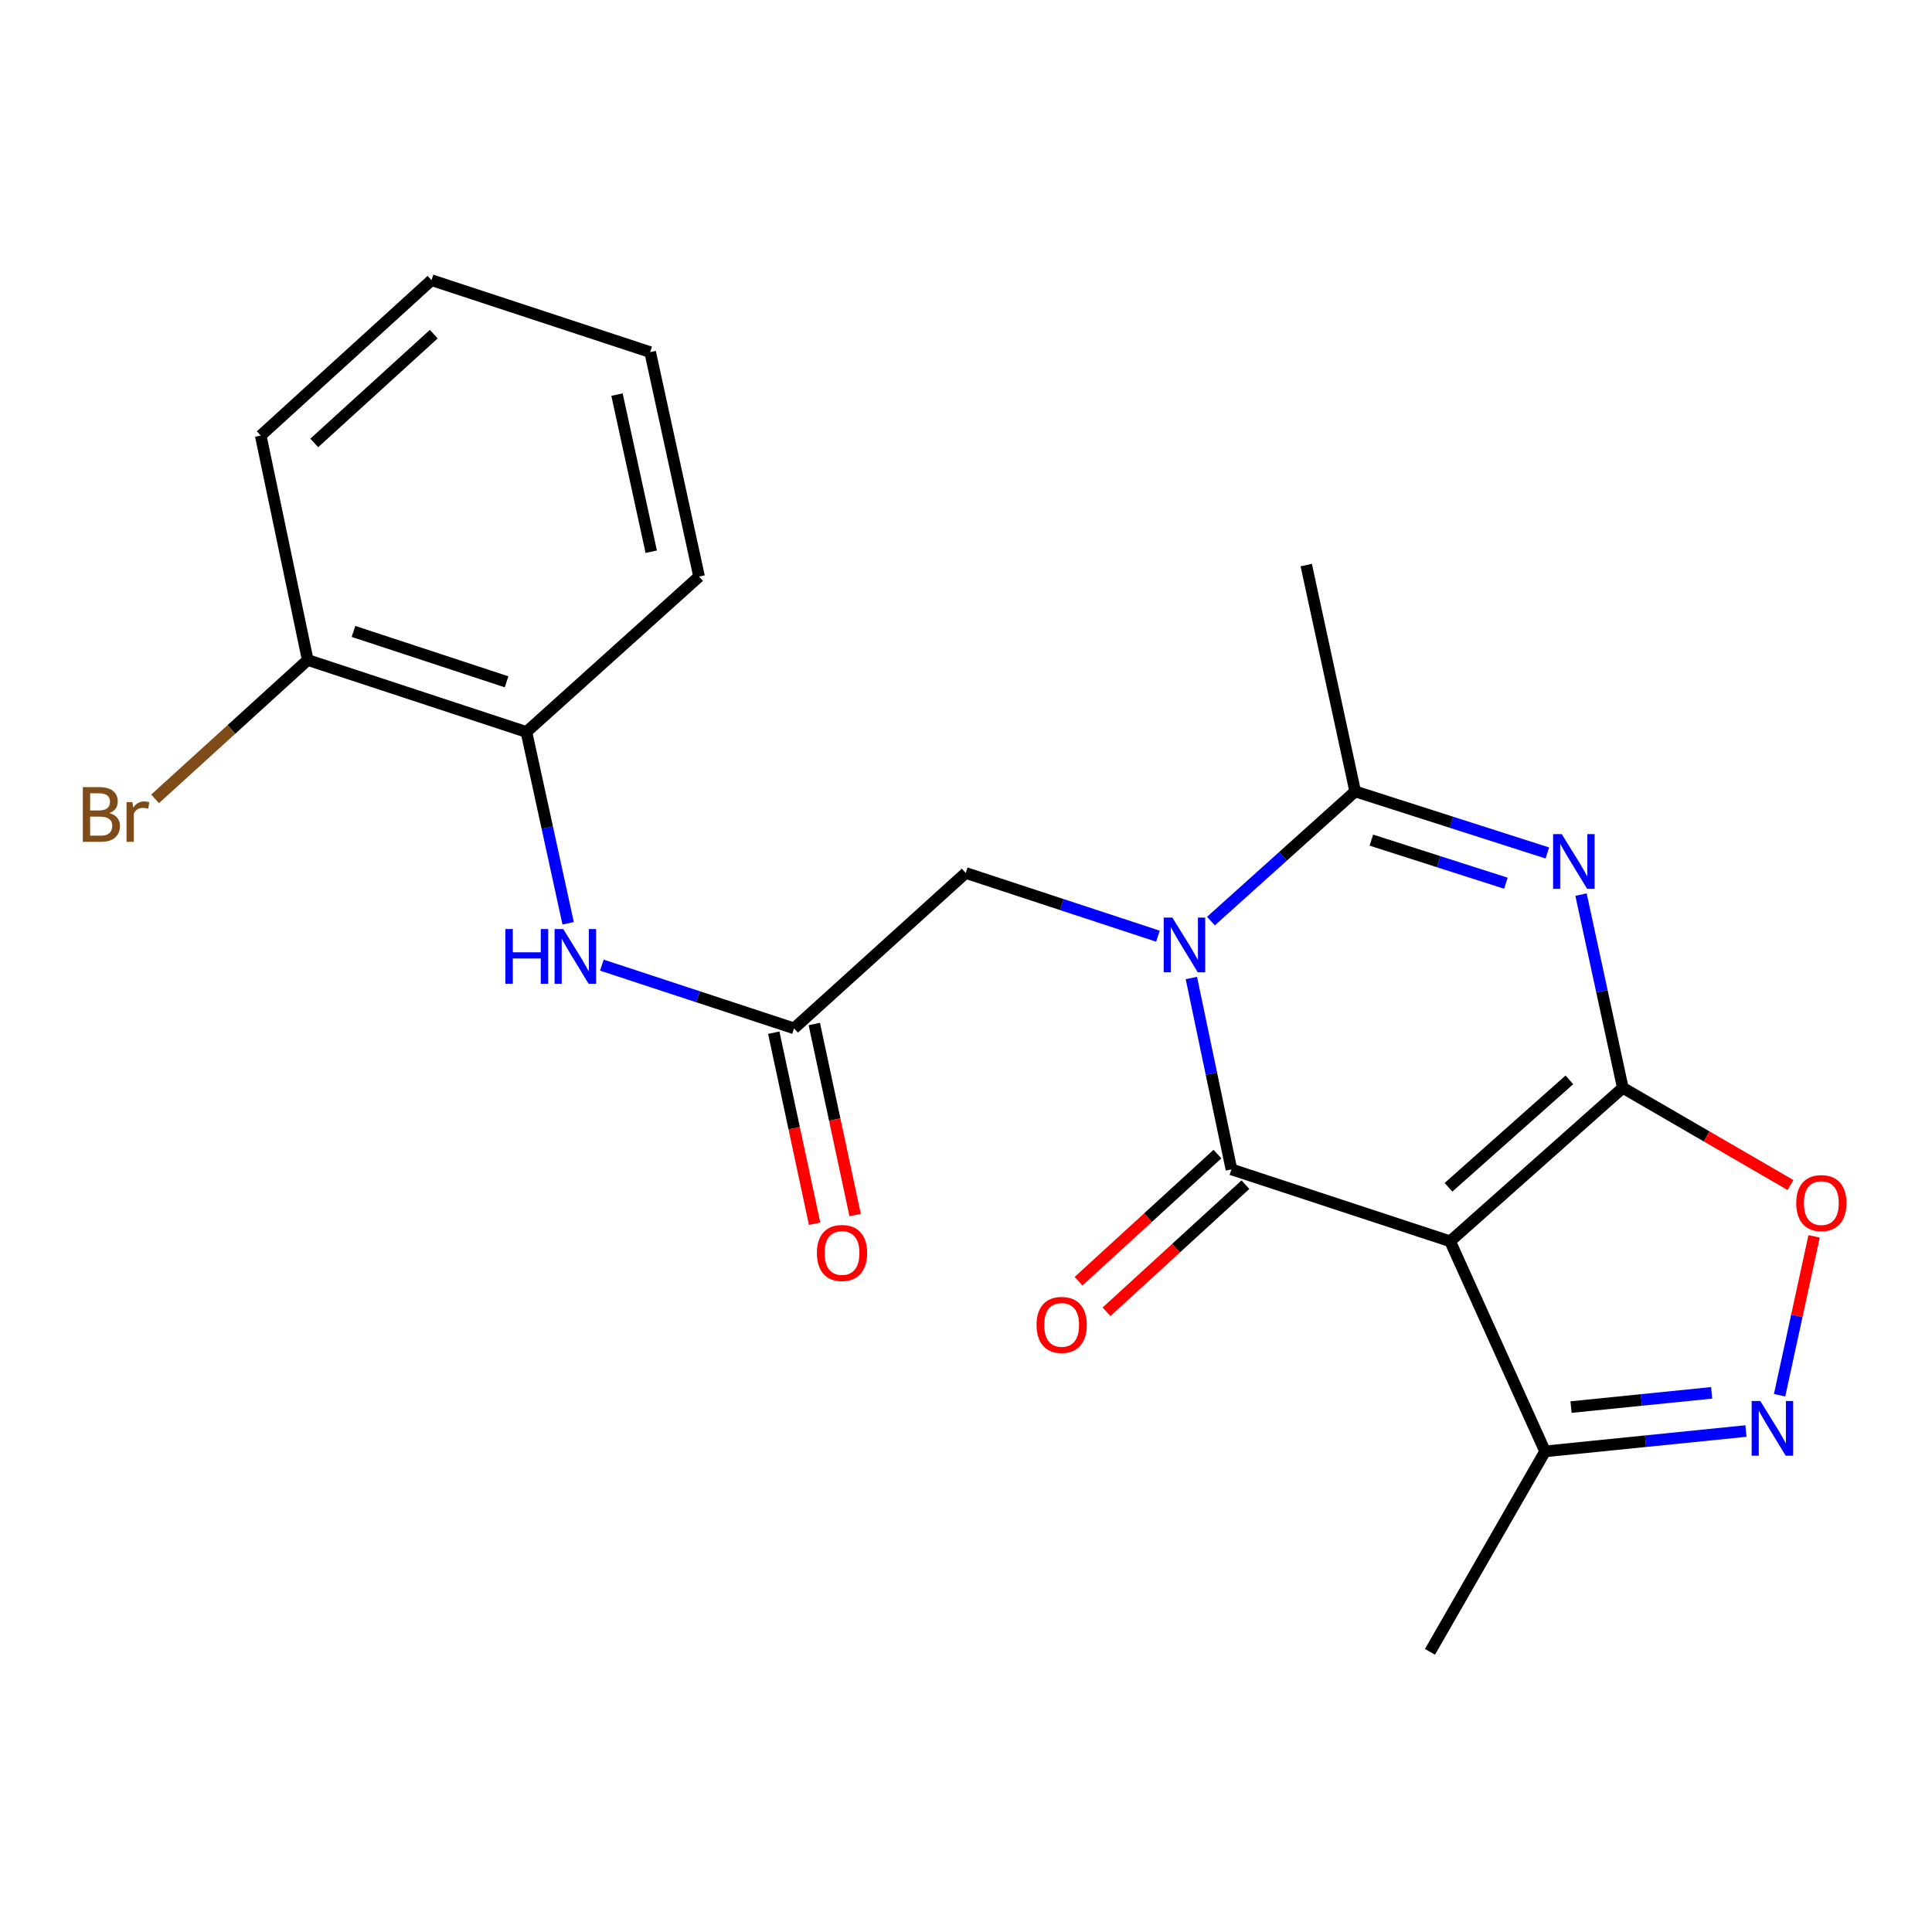 <?xml version='1.0' encoding='iso-8859-1'?>
<svg version='1.1' baseProfile='full'
              xmlns='http://www.w3.org/2000/svg'
                      xmlns:rdkit='http://www.rdkit.org/xml'
                      xmlns:xlink='http://www.w3.org/1999/xlink'
                  xml:space='preserve'
width='1000px' height='1000px' viewBox='0 0 1000 1000'>
<!-- END OF HEADER -->
<rect style='opacity:1.0;fill:#FFFFFF;stroke:none' width='1000' height='1000' x='0' y='0'> </rect>
<path class='bond-2' d='M 839.962,563.052 L 750.581,642.492' style='fill:none;fill-rule:evenodd;stroke:#000000;stroke-width:6px;stroke-linecap:butt;stroke-linejoin:miter;stroke-opacity:1' />
<path class='bond-2' d='M 812.302,558.932 L 749.736,614.54' style='fill:none;fill-rule:evenodd;stroke:#000000;stroke-width:6px;stroke-linecap:butt;stroke-linejoin:miter;stroke-opacity:1' />
<path class='bond-3' d='M 839.962,563.052 L 829.147,513.048' style='fill:none;fill-rule:evenodd;stroke:#000000;stroke-width:6px;stroke-linecap:butt;stroke-linejoin:miter;stroke-opacity:1' />
<path class='bond-3' d='M 829.147,513.048 L 818.333,463.044' style='fill:none;fill-rule:evenodd;stroke:#0000FF;stroke-width:6px;stroke-linecap:butt;stroke-linejoin:miter;stroke-opacity:1' />
<path class='bond-6' d='M 839.962,563.052 L 883.36,588.214' style='fill:none;fill-rule:evenodd;stroke:#000000;stroke-width:6px;stroke-linecap:butt;stroke-linejoin:miter;stroke-opacity:1' />
<path class='bond-6' d='M 883.36,588.214 L 926.758,613.376' style='fill:none;fill-rule:evenodd;stroke:#FF0000;stroke-width:6px;stroke-linecap:butt;stroke-linejoin:miter;stroke-opacity:1' />
<path class='bond-0' d='M 626.782,476.757 L 664.11,443.199' style='fill:none;fill-rule:evenodd;stroke:#0000FF;stroke-width:6px;stroke-linecap:butt;stroke-linejoin:miter;stroke-opacity:1' />
<path class='bond-0' d='M 664.11,443.199 L 701.439,409.642' style='fill:none;fill-rule:evenodd;stroke:#000000;stroke-width:6px;stroke-linecap:butt;stroke-linejoin:miter;stroke-opacity:1' />
<path class='bond-9' d='M 599.352,484.57 L 549.602,468.209' style='fill:none;fill-rule:evenodd;stroke:#0000FF;stroke-width:6px;stroke-linecap:butt;stroke-linejoin:miter;stroke-opacity:1' />
<path class='bond-9' d='M 549.602,468.209 L 499.852,451.847' style='fill:none;fill-rule:evenodd;stroke:#000000;stroke-width:6px;stroke-linecap:butt;stroke-linejoin:miter;stroke-opacity:1' />
<path class='bond-23' d='M 616.655,506.21 L 627.021,555.739' style='fill:none;fill-rule:evenodd;stroke:#0000FF;stroke-width:6px;stroke-linecap:butt;stroke-linejoin:miter;stroke-opacity:1' />
<path class='bond-23' d='M 627.021,555.739 L 637.386,605.269' style='fill:none;fill-rule:evenodd;stroke:#000000;stroke-width:6px;stroke-linecap:butt;stroke-linejoin:miter;stroke-opacity:1' />
<path class='bond-1' d='M 637.386,605.269 L 750.581,642.492' style='fill:none;fill-rule:evenodd;stroke:#000000;stroke-width:6px;stroke-linecap:butt;stroke-linejoin:miter;stroke-opacity:1' />
<path class='bond-11' d='M 630.144,597.356 L 594.199,630.253' style='fill:none;fill-rule:evenodd;stroke:#000000;stroke-width:6px;stroke-linecap:butt;stroke-linejoin:miter;stroke-opacity:1' />
<path class='bond-11' d='M 594.199,630.253 L 558.254,663.15' style='fill:none;fill-rule:evenodd;stroke:#FF0000;stroke-width:6px;stroke-linecap:butt;stroke-linejoin:miter;stroke-opacity:1' />
<path class='bond-11' d='M 644.628,613.182 L 608.684,646.08' style='fill:none;fill-rule:evenodd;stroke:#000000;stroke-width:6px;stroke-linecap:butt;stroke-linejoin:miter;stroke-opacity:1' />
<path class='bond-11' d='M 608.684,646.08 L 572.739,678.977' style='fill:none;fill-rule:evenodd;stroke:#FF0000;stroke-width:6px;stroke-linecap:butt;stroke-linejoin:miter;stroke-opacity:1' />
<path class='bond-7' d='M 750.581,642.492 L 799.735,751.23' style='fill:none;fill-rule:evenodd;stroke:#000000;stroke-width:6px;stroke-linecap:butt;stroke-linejoin:miter;stroke-opacity:1' />
<path class='bond-4' d='M 800.911,441.497 L 751.175,425.569' style='fill:none;fill-rule:evenodd;stroke:#0000FF;stroke-width:6px;stroke-linecap:butt;stroke-linejoin:miter;stroke-opacity:1' />
<path class='bond-4' d='M 751.175,425.569 L 701.439,409.642' style='fill:none;fill-rule:evenodd;stroke:#000000;stroke-width:6px;stroke-linecap:butt;stroke-linejoin:miter;stroke-opacity:1' />
<path class='bond-4' d='M 779.447,457.151 L 744.632,446.001' style='fill:none;fill-rule:evenodd;stroke:#0000FF;stroke-width:6px;stroke-linecap:butt;stroke-linejoin:miter;stroke-opacity:1' />
<path class='bond-4' d='M 744.632,446.001 L 709.817,434.852' style='fill:none;fill-rule:evenodd;stroke:#000000;stroke-width:6px;stroke-linecap:butt;stroke-linejoin:miter;stroke-opacity:1' />
<path class='bond-16' d='M 701.439,409.642 L 676.111,292.478' style='fill:none;fill-rule:evenodd;stroke:#000000;stroke-width:6px;stroke-linecap:butt;stroke-linejoin:miter;stroke-opacity:1' />
<path class='bond-5' d='M 921.122,722.166 L 930.047,681.054' style='fill:none;fill-rule:evenodd;stroke:#0000FF;stroke-width:6px;stroke-linecap:butt;stroke-linejoin:miter;stroke-opacity:1' />
<path class='bond-5' d='M 930.047,681.054 L 938.971,639.941' style='fill:none;fill-rule:evenodd;stroke:#FF0000;stroke-width:6px;stroke-linecap:butt;stroke-linejoin:miter;stroke-opacity:1' />
<path class='bond-22' d='M 903.703,740.698 L 851.719,745.964' style='fill:none;fill-rule:evenodd;stroke:#0000FF;stroke-width:6px;stroke-linecap:butt;stroke-linejoin:miter;stroke-opacity:1' />
<path class='bond-22' d='M 851.719,745.964 L 799.735,751.23' style='fill:none;fill-rule:evenodd;stroke:#000000;stroke-width:6px;stroke-linecap:butt;stroke-linejoin:miter;stroke-opacity:1' />
<path class='bond-22' d='M 885.946,720.933 L 849.557,724.619' style='fill:none;fill-rule:evenodd;stroke:#0000FF;stroke-width:6px;stroke-linecap:butt;stroke-linejoin:miter;stroke-opacity:1' />
<path class='bond-22' d='M 849.557,724.619 L 813.168,728.305' style='fill:none;fill-rule:evenodd;stroke:#000000;stroke-width:6px;stroke-linecap:butt;stroke-linejoin:miter;stroke-opacity:1' />
<path class='bond-17' d='M 799.735,751.23 L 740.152,854.985' style='fill:none;fill-rule:evenodd;stroke:#000000;stroke-width:6px;stroke-linecap:butt;stroke-linejoin:miter;stroke-opacity:1' />
<path class='bond-8' d='M 410.996,532.277 L 499.852,451.847' style='fill:none;fill-rule:evenodd;stroke:#000000;stroke-width:6px;stroke-linecap:butt;stroke-linejoin:miter;stroke-opacity:1' />
<path class='bond-10' d='M 410.996,532.277 L 361.258,515.91' style='fill:none;fill-rule:evenodd;stroke:#000000;stroke-width:6px;stroke-linecap:butt;stroke-linejoin:miter;stroke-opacity:1' />
<path class='bond-10' d='M 361.258,515.91 L 311.52,499.544' style='fill:none;fill-rule:evenodd;stroke:#0000FF;stroke-width:6px;stroke-linecap:butt;stroke-linejoin:miter;stroke-opacity:1' />
<path class='bond-13' d='M 400.505,534.519 L 411.072,583.961' style='fill:none;fill-rule:evenodd;stroke:#000000;stroke-width:6px;stroke-linecap:butt;stroke-linejoin:miter;stroke-opacity:1' />
<path class='bond-13' d='M 411.072,583.961 L 421.638,633.404' style='fill:none;fill-rule:evenodd;stroke:#FF0000;stroke-width:6px;stroke-linecap:butt;stroke-linejoin:miter;stroke-opacity:1' />
<path class='bond-13' d='M 421.486,530.035 L 432.052,579.477' style='fill:none;fill-rule:evenodd;stroke:#000000;stroke-width:6px;stroke-linecap:butt;stroke-linejoin:miter;stroke-opacity:1' />
<path class='bond-13' d='M 432.052,579.477 L 442.618,628.92' style='fill:none;fill-rule:evenodd;stroke:#FF0000;stroke-width:6px;stroke-linecap:butt;stroke-linejoin:miter;stroke-opacity:1' />
<path class='bond-12' d='M 294.065,477.897 L 283.269,428.382' style='fill:none;fill-rule:evenodd;stroke:#0000FF;stroke-width:6px;stroke-linecap:butt;stroke-linejoin:miter;stroke-opacity:1' />
<path class='bond-12' d='M 283.269,428.382 L 272.473,378.867' style='fill:none;fill-rule:evenodd;stroke:#000000;stroke-width:6px;stroke-linecap:butt;stroke-linejoin:miter;stroke-opacity:1' />
<path class='bond-14' d='M 272.473,378.867 L 159.277,341.62' style='fill:none;fill-rule:evenodd;stroke:#000000;stroke-width:6px;stroke-linecap:butt;stroke-linejoin:miter;stroke-opacity:1' />
<path class='bond-14' d='M 262.199,352.9 L 182.962,326.827' style='fill:none;fill-rule:evenodd;stroke:#000000;stroke-width:6px;stroke-linecap:butt;stroke-linejoin:miter;stroke-opacity:1' />
<path class='bond-18' d='M 272.473,378.867 L 361.842,298.425' style='fill:none;fill-rule:evenodd;stroke:#000000;stroke-width:6px;stroke-linecap:butt;stroke-linejoin:miter;stroke-opacity:1' />
<path class='bond-15' d='M 159.277,341.62 L 119.773,377.561' style='fill:none;fill-rule:evenodd;stroke:#000000;stroke-width:6px;stroke-linecap:butt;stroke-linejoin:miter;stroke-opacity:1' />
<path class='bond-15' d='M 119.773,377.561 L 80.268,413.503' style='fill:none;fill-rule:evenodd;stroke:#7F4C19;stroke-width:6px;stroke-linecap:butt;stroke-linejoin:miter;stroke-opacity:1' />
<path class='bond-19' d='M 159.277,341.62 L 134.951,225.469' style='fill:none;fill-rule:evenodd;stroke:#000000;stroke-width:6px;stroke-linecap:butt;stroke-linejoin:miter;stroke-opacity:1' />
<path class='bond-20' d='M 361.842,298.425 L 336.525,182.25' style='fill:none;fill-rule:evenodd;stroke:#000000;stroke-width:6px;stroke-linecap:butt;stroke-linejoin:miter;stroke-opacity:1' />
<path class='bond-20' d='M 337.082,285.567 L 319.361,204.244' style='fill:none;fill-rule:evenodd;stroke:#000000;stroke-width:6px;stroke-linecap:butt;stroke-linejoin:miter;stroke-opacity:1' />
<path class='bond-24' d='M 134.951,225.469 L 223.342,145.015' style='fill:none;fill-rule:evenodd;stroke:#000000;stroke-width:6px;stroke-linecap:butt;stroke-linejoin:miter;stroke-opacity:1' />
<path class='bond-24' d='M 162.651,229.267 L 224.525,172.949' style='fill:none;fill-rule:evenodd;stroke:#000000;stroke-width:6px;stroke-linecap:butt;stroke-linejoin:miter;stroke-opacity:1' />
<path class='bond-21' d='M 336.525,182.25 L 223.342,145.015' style='fill:none;fill-rule:evenodd;stroke:#000000;stroke-width:6px;stroke-linecap:butt;stroke-linejoin:miter;stroke-opacity:1' />
<path  class='atom-1' d='M 606.811 474.922
L 616.091 489.922
Q 617.011 491.402, 618.491 494.082
Q 619.971 496.762, 620.051 496.922
L 620.051 474.922
L 623.811 474.922
L 623.811 503.242
L 619.931 503.242
L 609.971 486.842
Q 608.811 484.922, 607.571 482.722
Q 606.371 480.522, 606.011 479.842
L 606.011 503.242
L 602.331 503.242
L 602.331 474.922
L 606.811 474.922
' fill='#0000FF'/>
<path  class='atom-4' d='M 808.362 431.728
L 817.642 446.728
Q 818.562 448.208, 820.042 450.888
Q 821.522 453.568, 821.602 453.728
L 821.602 431.728
L 825.362 431.728
L 825.362 460.048
L 821.482 460.048
L 811.522 443.648
Q 810.362 441.728, 809.122 439.528
Q 807.922 437.328, 807.562 436.648
L 807.562 460.048
L 803.882 460.048
L 803.882 431.728
L 808.362 431.728
' fill='#0000FF'/>
<path  class='atom-6' d='M 911.14 725.151
L 920.42 740.151
Q 921.34 741.631, 922.82 744.311
Q 924.3 746.991, 924.38 747.151
L 924.38 725.151
L 928.14 725.151
L 928.14 753.471
L 924.26 753.471
L 914.3 737.071
Q 913.14 735.151, 911.9 732.951
Q 910.7 730.751, 910.34 730.071
L 910.34 753.471
L 906.66 753.471
L 906.66 725.151
L 911.14 725.151
' fill='#0000FF'/>
<path  class='atom-7' d='M 929.728 622.715
Q 929.728 615.915, 933.088 612.115
Q 936.448 608.315, 942.728 608.315
Q 949.008 608.315, 952.368 612.115
Q 955.728 615.915, 955.728 622.715
Q 955.728 629.595, 952.328 633.515
Q 948.928 637.395, 942.728 637.395
Q 936.488 637.395, 933.088 633.515
Q 929.728 629.635, 929.728 622.715
M 942.728 634.195
Q 947.048 634.195, 949.368 631.315
Q 951.728 628.395, 951.728 622.715
Q 951.728 617.155, 949.368 614.355
Q 947.048 611.515, 942.728 611.515
Q 938.408 611.515, 936.048 614.315
Q 933.728 617.115, 933.728 622.715
Q 933.728 628.435, 936.048 631.315
Q 938.408 634.195, 942.728 634.195
' fill='#FF0000'/>
<path  class='atom-11' d='M 261.58 480.87
L 265.42 480.87
L 265.42 492.91
L 279.9 492.91
L 279.9 480.87
L 283.74 480.87
L 283.74 509.19
L 279.9 509.19
L 279.9 496.11
L 265.42 496.11
L 265.42 509.19
L 261.58 509.19
L 261.58 480.87
' fill='#0000FF'/>
<path  class='atom-11' d='M 291.54 480.87
L 300.82 495.87
Q 301.74 497.35, 303.22 500.03
Q 304.7 502.71, 304.78 502.87
L 304.78 480.87
L 308.54 480.87
L 308.54 509.19
L 304.66 509.19
L 294.7 492.79
Q 293.54 490.87, 292.3 488.67
Q 291.1 486.47, 290.74 485.79
L 290.74 509.19
L 287.06 509.19
L 287.06 480.87
L 291.54 480.87
' fill='#0000FF'/>
<path  class='atom-12' d='M 536.519 685.767
Q 536.519 678.967, 539.879 675.167
Q 543.239 671.367, 549.519 671.367
Q 555.799 671.367, 559.159 675.167
Q 562.519 678.967, 562.519 685.767
Q 562.519 692.647, 559.119 696.567
Q 555.719 700.447, 549.519 700.447
Q 543.279 700.447, 539.879 696.567
Q 536.519 692.687, 536.519 685.767
M 549.519 697.247
Q 553.839 697.247, 556.159 694.367
Q 558.519 691.447, 558.519 685.767
Q 558.519 680.207, 556.159 677.407
Q 553.839 674.567, 549.519 674.567
Q 545.199 674.567, 542.839 677.367
Q 540.519 680.167, 540.519 685.767
Q 540.519 691.487, 542.839 694.367
Q 545.199 697.247, 549.519 697.247
' fill='#FF0000'/>
<path  class='atom-14' d='M 422.823 648.532
Q 422.823 641.732, 426.183 637.932
Q 429.543 634.132, 435.823 634.132
Q 442.103 634.132, 445.463 637.932
Q 448.823 641.732, 448.823 648.532
Q 448.823 655.412, 445.423 659.332
Q 442.023 663.212, 435.823 663.212
Q 429.583 663.212, 426.183 659.332
Q 422.823 655.452, 422.823 648.532
M 435.823 660.012
Q 440.143 660.012, 442.463 657.132
Q 444.823 654.212, 444.823 648.532
Q 444.823 642.972, 442.463 640.172
Q 440.143 637.332, 435.823 637.332
Q 431.503 637.332, 429.143 640.132
Q 426.823 642.932, 426.823 648.532
Q 426.823 654.252, 429.143 657.132
Q 431.503 660.012, 435.823 660.012
' fill='#FF0000'/>
<path  class='atom-16' d='M 56.618 420.853
Q 59.338 421.613, 60.698 423.293
Q 62.098 424.933, 62.098 427.373
Q 62.098 431.293, 59.578 433.533
Q 57.098 435.733, 52.378 435.733
L 42.858 435.733
L 42.858 407.413
L 51.218 407.413
Q 56.058 407.413, 58.498 409.373
Q 60.938 411.333, 60.938 414.933
Q 60.938 419.213, 56.618 420.853
M 46.658 410.613
L 46.658 419.493
L 51.218 419.493
Q 54.018 419.493, 55.458 418.373
Q 56.938 417.213, 56.938 414.933
Q 56.938 410.613, 51.218 410.613
L 46.658 410.613
M 52.378 432.533
Q 55.138 432.533, 56.618 431.213
Q 58.098 429.893, 58.098 427.373
Q 58.098 425.053, 56.458 423.893
Q 54.858 422.693, 51.778 422.693
L 46.658 422.693
L 46.658 432.533
L 52.378 432.533
' fill='#7F4C19'/>
<path  class='atom-16' d='M 68.538 415.173
L 68.978 418.013
Q 71.138 414.813, 74.658 414.813
Q 75.778 414.813, 77.298 415.213
L 76.698 418.573
Q 74.978 418.173, 74.018 418.173
Q 72.338 418.173, 71.218 418.853
Q 70.138 419.493, 69.258 421.053
L 69.258 435.733
L 65.498 435.733
L 65.498 415.173
L 68.538 415.173
' fill='#7F4C19'/>
</svg>
